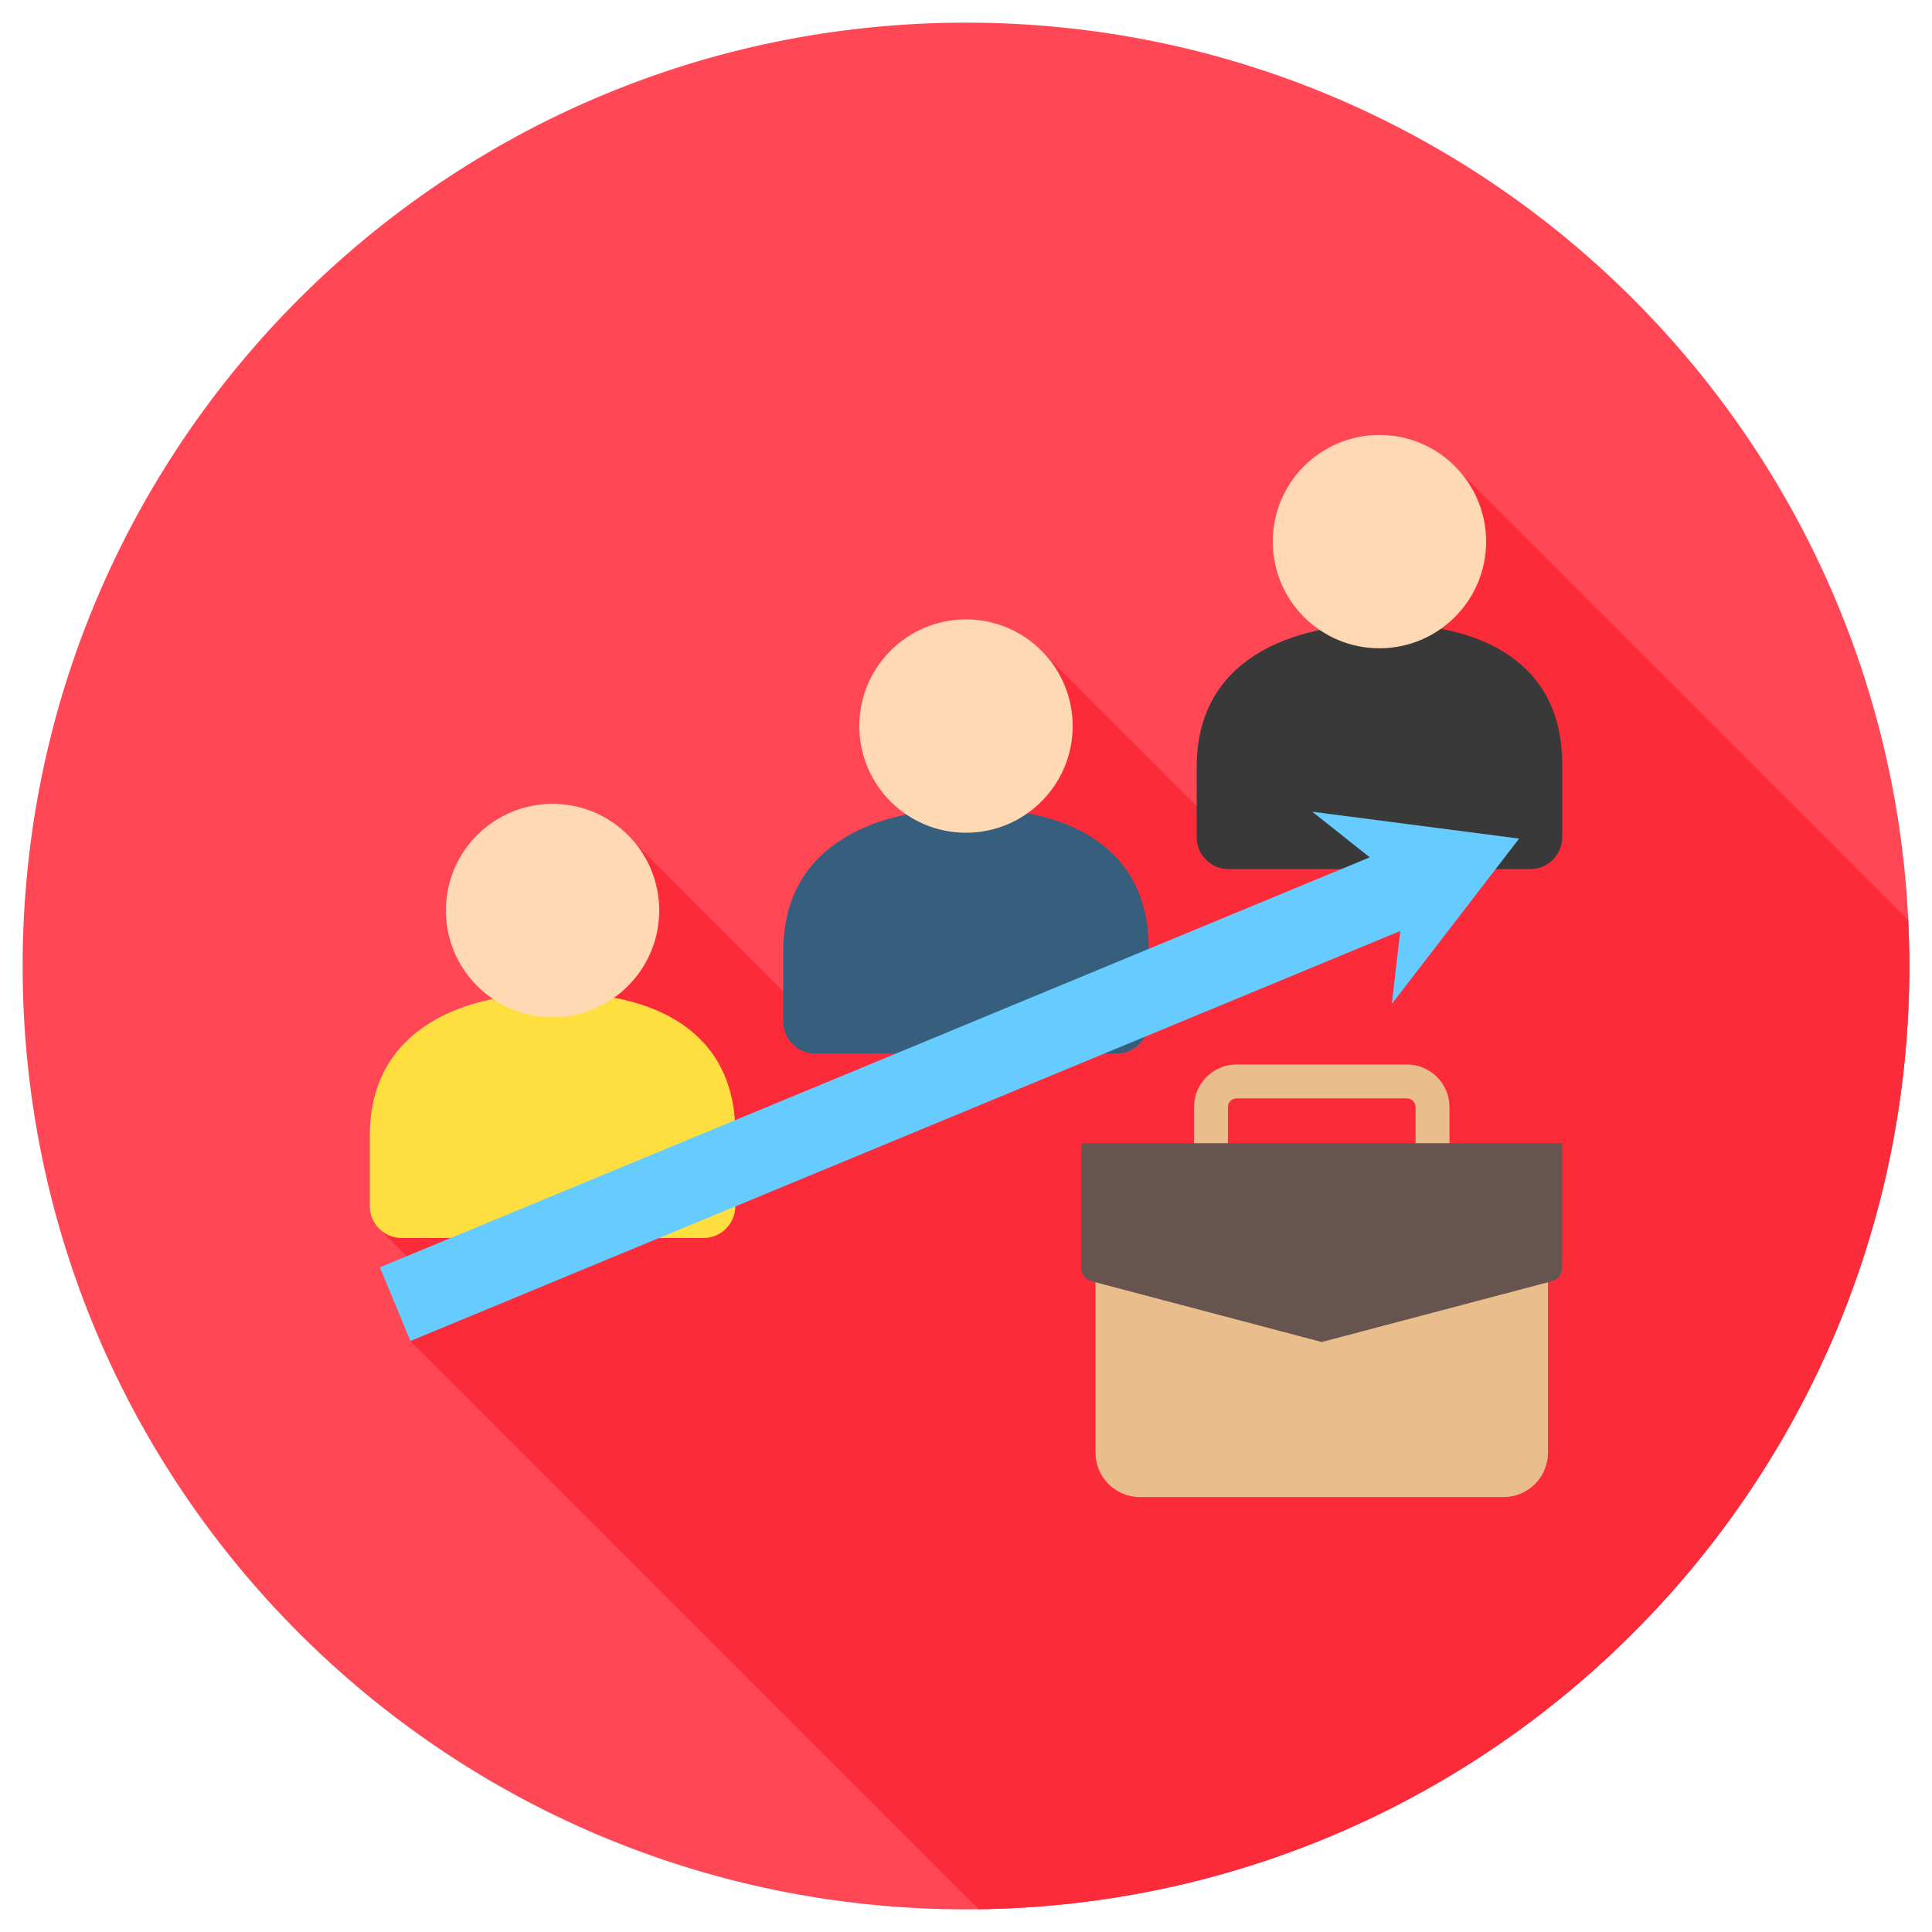 <svg xmlns="http://www.w3.org/2000/svg" id="progress" viewBox="0 0 512 512">
  <path d="M506,256c0,138.071-111.929,250-250,250S6,394.071,6,256,117.929,6,256,6s250,111.929,250,250Z" style="fill:#ff4756"></path>
  <path d="M506,256c0,136.95-110.123,248.16-246.647,249.958l-150.584-150.584,5.603-15.888-13.688-13.688,67.9-102.052,47.237,47.237,40.179-20.697,19.334-78.485,48.423,48.423,41.81-20.081v-67.714l21.841-6.841,118.295,118.295c.192,4.016.297,8.054.297,12.117Z" style="fill:#fc2b3a"></path>
  <g>
    <path d="M372.851,282.1h-45.151c-6.216,0-11.273,5.057-11.273,11.273v16.094c0,2.48,2.01,4.491,4.491,4.491h58.714c2.48,0,4.491-2.01,4.491-4.491v-16.094c0-6.215-5.057-11.273-11.273-11.273ZM375.142,304.976h-49.733v-11.603c0-1.263,1.028-2.291,2.291-2.291h45.151c1.263,0,2.291,1.028,2.291,2.291v11.603Z" style="fill:#eabd8c"></path>
    <path d="M194.867,300.261v19.374c0,4.664-3.781,8.445-8.445,8.445h-79.977c-4.664,0-8.445-3.781-8.445-8.445v-18.652c0-26.619,21.817-37.539,48.433-37.885,27.044-.351,48.433,10.199,48.433,37.162Z" style="fill:#ffdf40"></path>
    <path d="M174.702,241.298c0,15.612-12.656,28.268-28.268,28.268s-28.268-12.656-28.268-28.268,12.656-28.268,28.268-28.268,28.268,12.656,28.268,28.268Z" style="fill:#ffd9b3"></path>
    <path d="M304.433,251.378v19.374c0,4.664-3.781,8.445-8.445,8.445h-79.977c-4.664,0-8.445-3.781-8.445-8.445v-18.652c0-26.619,21.817-37.539,48.434-37.885,27.044-.351,48.433,10.199,48.433,37.162Z" style="fill:#365e7d"></path>
    <path d="M284.268,192.415c0,15.612-12.656,28.268-28.268,28.268s-28.268-12.656-28.268-28.268,12.656-28.268,28.268-28.268,28.268,12.656,28.268,28.268Z" style="fill:#ffd9b3"></path>
    <path d="M414,202.496v19.374c0,4.664-3.781,8.445-8.445,8.445h-79.977c-4.664,0-8.445-3.781-8.445-8.445v-18.652c0-26.618,21.817-37.539,48.434-37.884,27.044-.351,48.433,10.199,48.433,37.162Z" style="fill:#393939"></path>
    <path d="M393.835,143.533c0,15.612-12.656,28.268-28.268,28.268s-28.268-12.656-28.268-28.268,12.656-28.268,28.268-28.268,28.268,12.656,28.268,28.268Z" style="fill:#ffd9b3"></path>
    <path d="M368.855,266.037l2.231-19.318-262.317,108.655-8.085-19.52,262.317-108.655-15.238-12.083,54.814,7.124-33.722,43.797Z" style="fill:#6cf"></path>
    <path d="M410.224,314.561v70.416c0,6.494-5.265,11.759-11.759,11.759h-96.38c-6.494,0-11.759-5.265-11.759-11.759v-70.416h119.897Z" style="fill:#eabd8c"></path>
    <path d="M414,302.947v33.101c0,1.635-1.101,3.064-2.681,3.481l-61.044,16.119-61.043-16.119c-1.581-.417-2.681-1.847-2.681-3.481v-33.101h127.45Z" style="fill:#68544f"></path>
  </g>
</svg>
